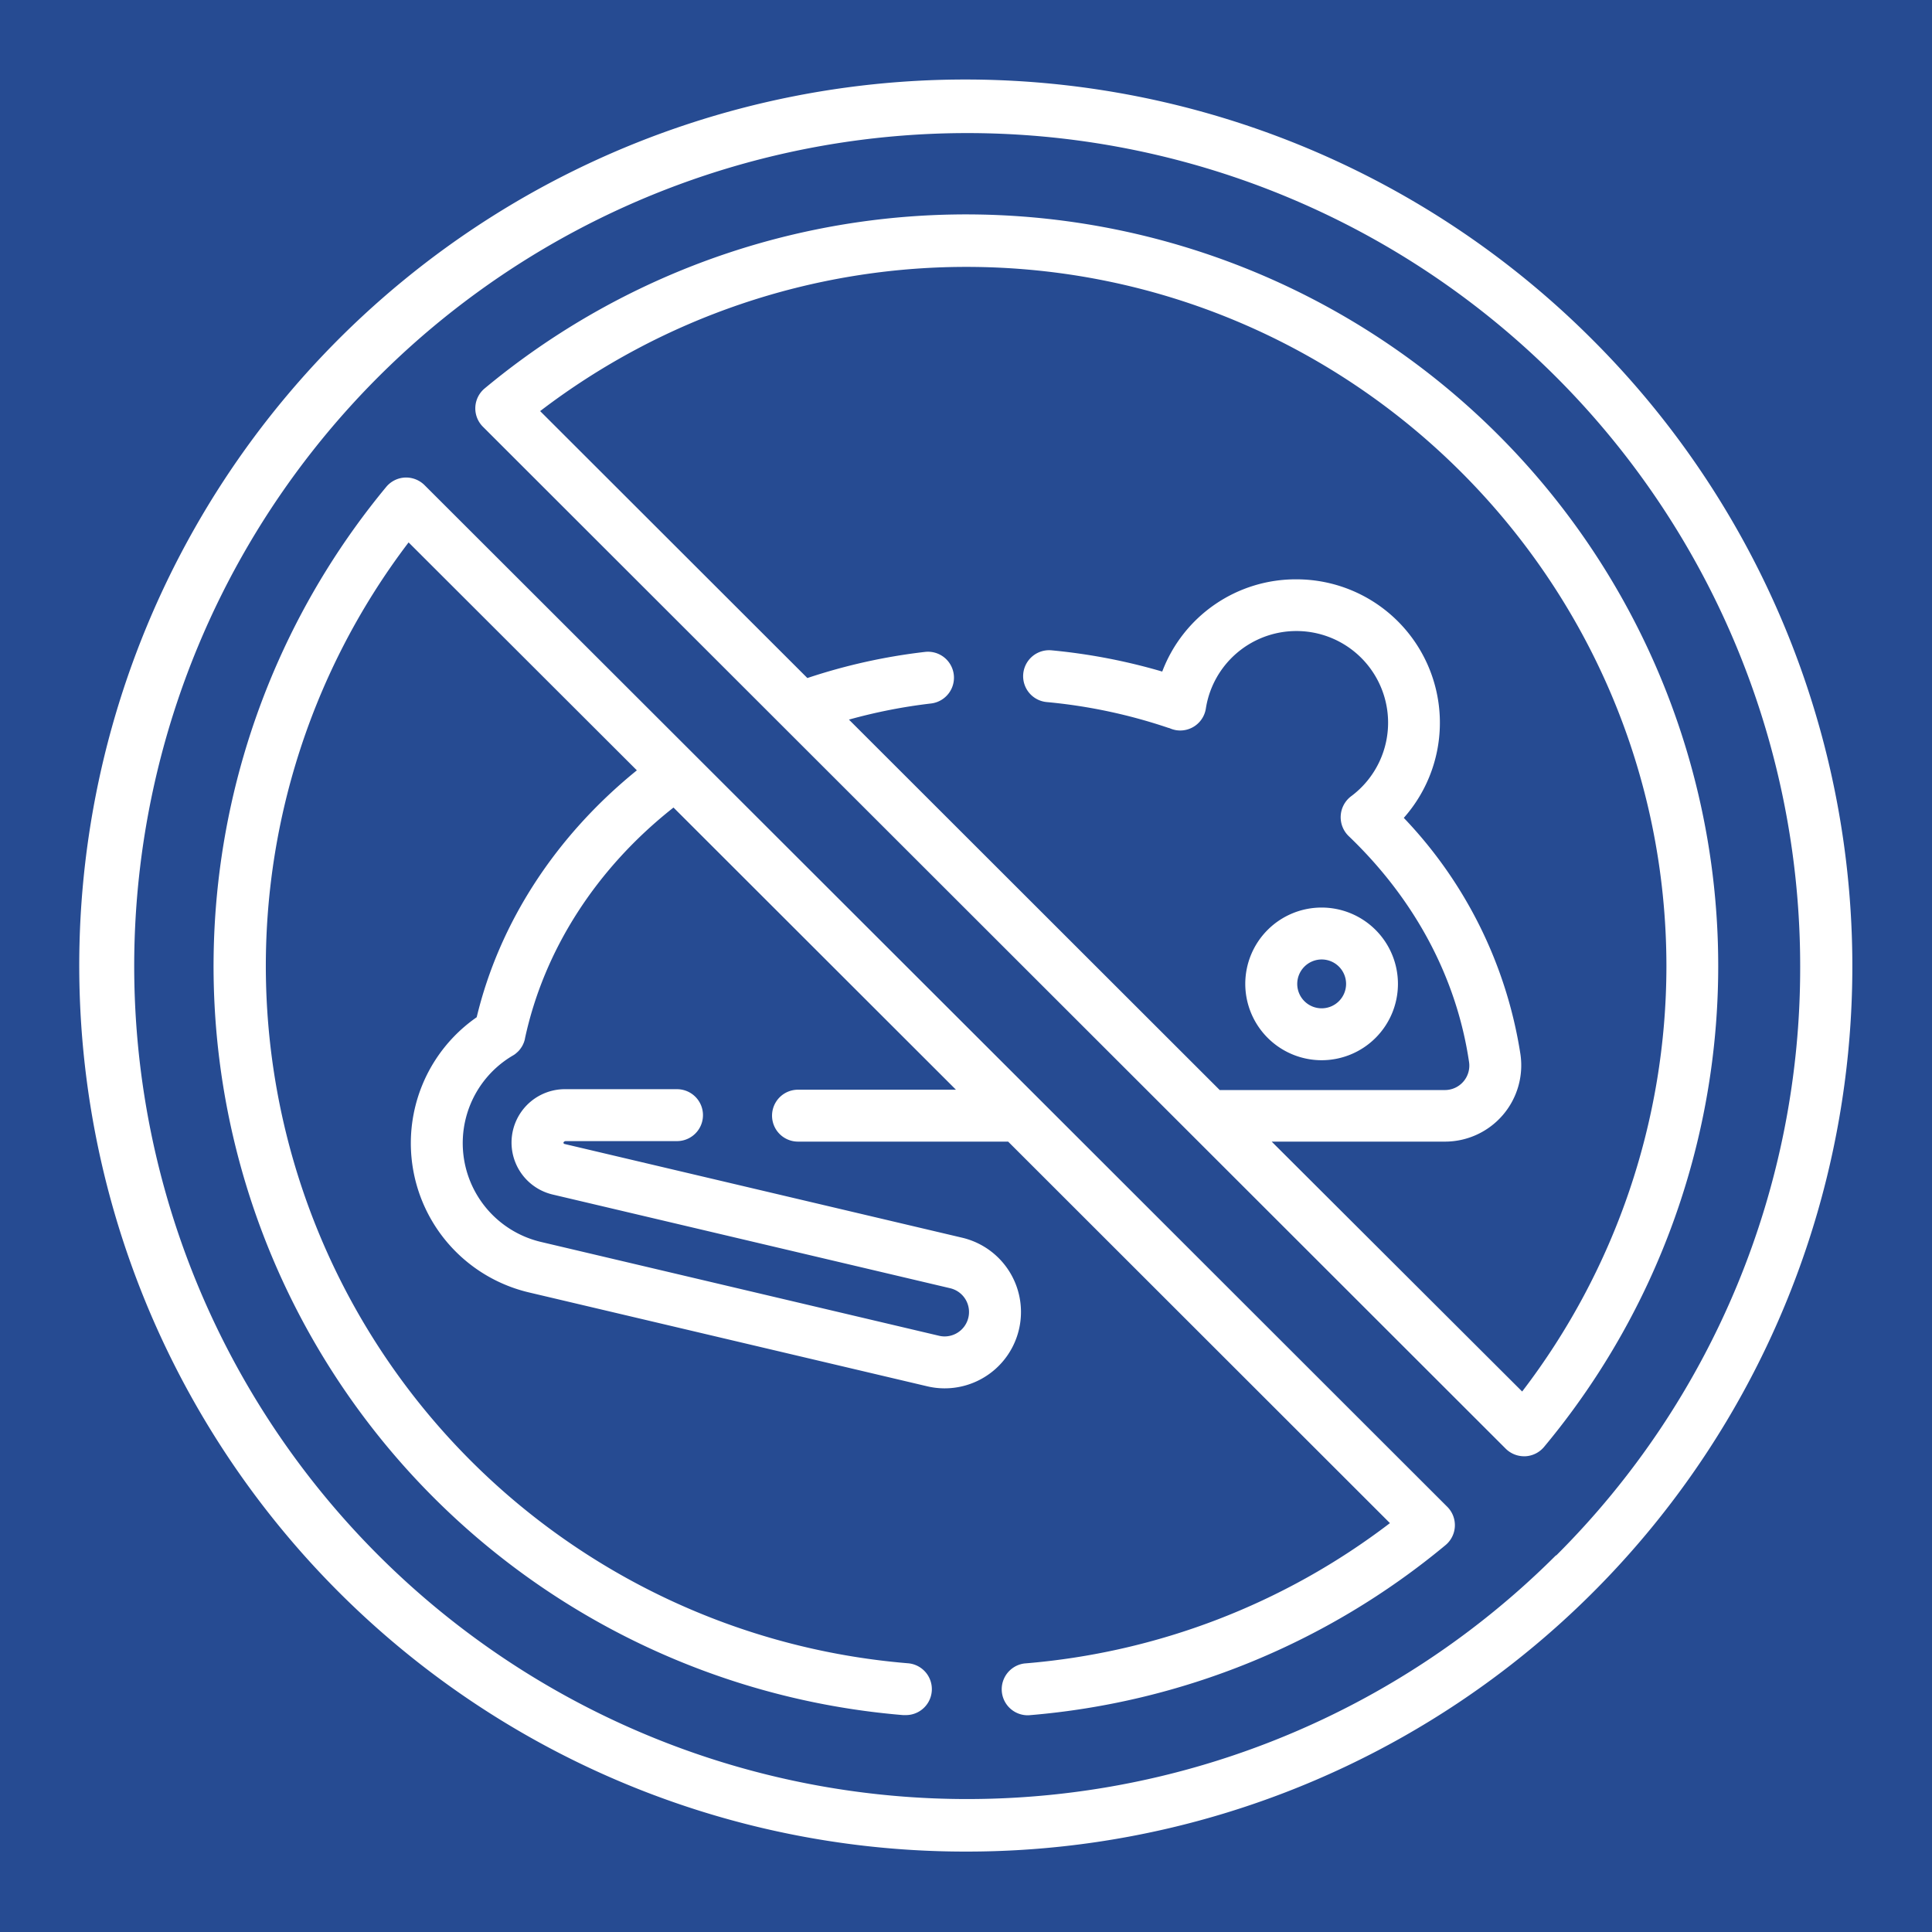 <svg xmlns="http://www.w3.org/2000/svg" viewBox="0 0 340.16 340.16">
  <defs>
    <style>
      .cls-1 {
        fill: #264b92;
      }

      .cls-2 {
        fill: #fff;
      }
    </style>
  </defs>
  <g id="Layer_2" data-name="Layer 2">
    <g id="Layer_1-2" data-name="Layer 1">
      <rect class="cls-1" width="340.16" height="340.16"/>
      <path class="cls-2" d="M232.7,186.67a13.44,13.44,0,1,0-13.45-13.44A13.46,13.46,0,0,0,232.7,186.67Zm0-17.74a4.3,4.3,0,1,1-4.3,4.3A4.31,4.31,0,0,1,232.7,168.93Zm22.11,96.36a4.57,4.57,0,0,1-.31,6.76A131.62,131.62,0,0,1,181.12,302a4.58,4.58,0,0,1-.75-9.12,122.24,122.24,0,0,0,64.35-24.71L177.5,201l-37,0a4.57,4.57,0,1,1,0-9.14h0l27.81,0-49.73-49.68C105,152.88,95.78,167.23,92.42,182.88c0,0,0,0,0,.05a5.53,5.53,0,0,1-.2.66l-.06.13a3.64,3.64,0,0,1-.3.59.36.36,0,0,1-.07.1,4.36,4.36,0,0,1-.41.55h0a4.48,4.48,0,0,1-.5.47l-.09.08a3,3,0,0,1-.47.32,17.88,17.88,0,0,0,5,32.85l70,16.5a4.19,4.19,0,0,0,1,.12h0a4.3,4.3,0,0,0,1-8.48l-70-16.5a9.4,9.4,0,0,1,2.34-18.55h19.54a4.57,4.57,0,1,1,0,9.14H99.65a.47.47,0,0,0-.44.24.24.24,0,0,0,.2.27l70,16.5a13.44,13.44,0,0,1-3.08,26.52h0a13.36,13.36,0,0,1-3.08-.36l-70-16.5a27,27,0,0,1-9.32-48.48c4-16.69,13.93-31.91,28.2-43.47L71.94,95.5a123.19,123.19,0,0,0,87.85,197.34,4.57,4.57,0,0,1-.37,9.13H159A132.31,132.31,0,0,1,68,85.73a4.57,4.57,0,0,1,3.3-1.65,4.62,4.62,0,0,1,3.45,1.34L182.62,193.16s0,0,0,0Zm8.92-188.78a132.52,132.52,0,0,0-178.4-8.12,4.57,4.57,0,0,0-.3,6.75L265.11,255.07a4.6,4.6,0,0,0,3.23,1.33h.21a4.59,4.59,0,0,0,3.3-1.64,132.24,132.24,0,0,0-8.12-178.25ZM268,245,223.9,201h30.49a13.43,13.43,0,0,0,13.3-15.43A77.33,77.33,0,0,0,247.16,144a25.25,25.25,0,0,0-18.91-42,25.14,25.14,0,0,0-23.62,16.24,103.6,103.6,0,0,0-19.49-3.74,4.57,4.57,0,0,0-.85,9.11,93.64,93.64,0,0,1,21.38,4.53l.23.06a5.06,5.06,0,0,0,1.18.36,4.57,4.57,0,0,0,5.23-3.81,16.14,16.14,0,1,1,25.57,15.45,4.62,4.62,0,0,0-.43,7c11.65,11.15,19,24.9,21.2,39.78a4.3,4.3,0,0,1-4.26,4.94H214.75l-65.28-65.22a94.68,94.68,0,0,1,14.45-2.84,4.57,4.57,0,0,0-1.06-9.08,102.5,102.5,0,0,0-20.71,4.6l-47.05-47a123.57,123.57,0,0,1,75-25.39c68,0,123.3,55.26,123.3,123.19A123.25,123.25,0,0,1,268,245ZM280.41,59.84A156,156,0,1,0,170.08,326,155.87,155.87,0,0,0,280.41,59.84Zm-6.46,214a146.66,146.66,0,1,1,43-103.78A146,146,0,0,1,274,273.86Z"/>
    </g>
  </g>
</svg>
